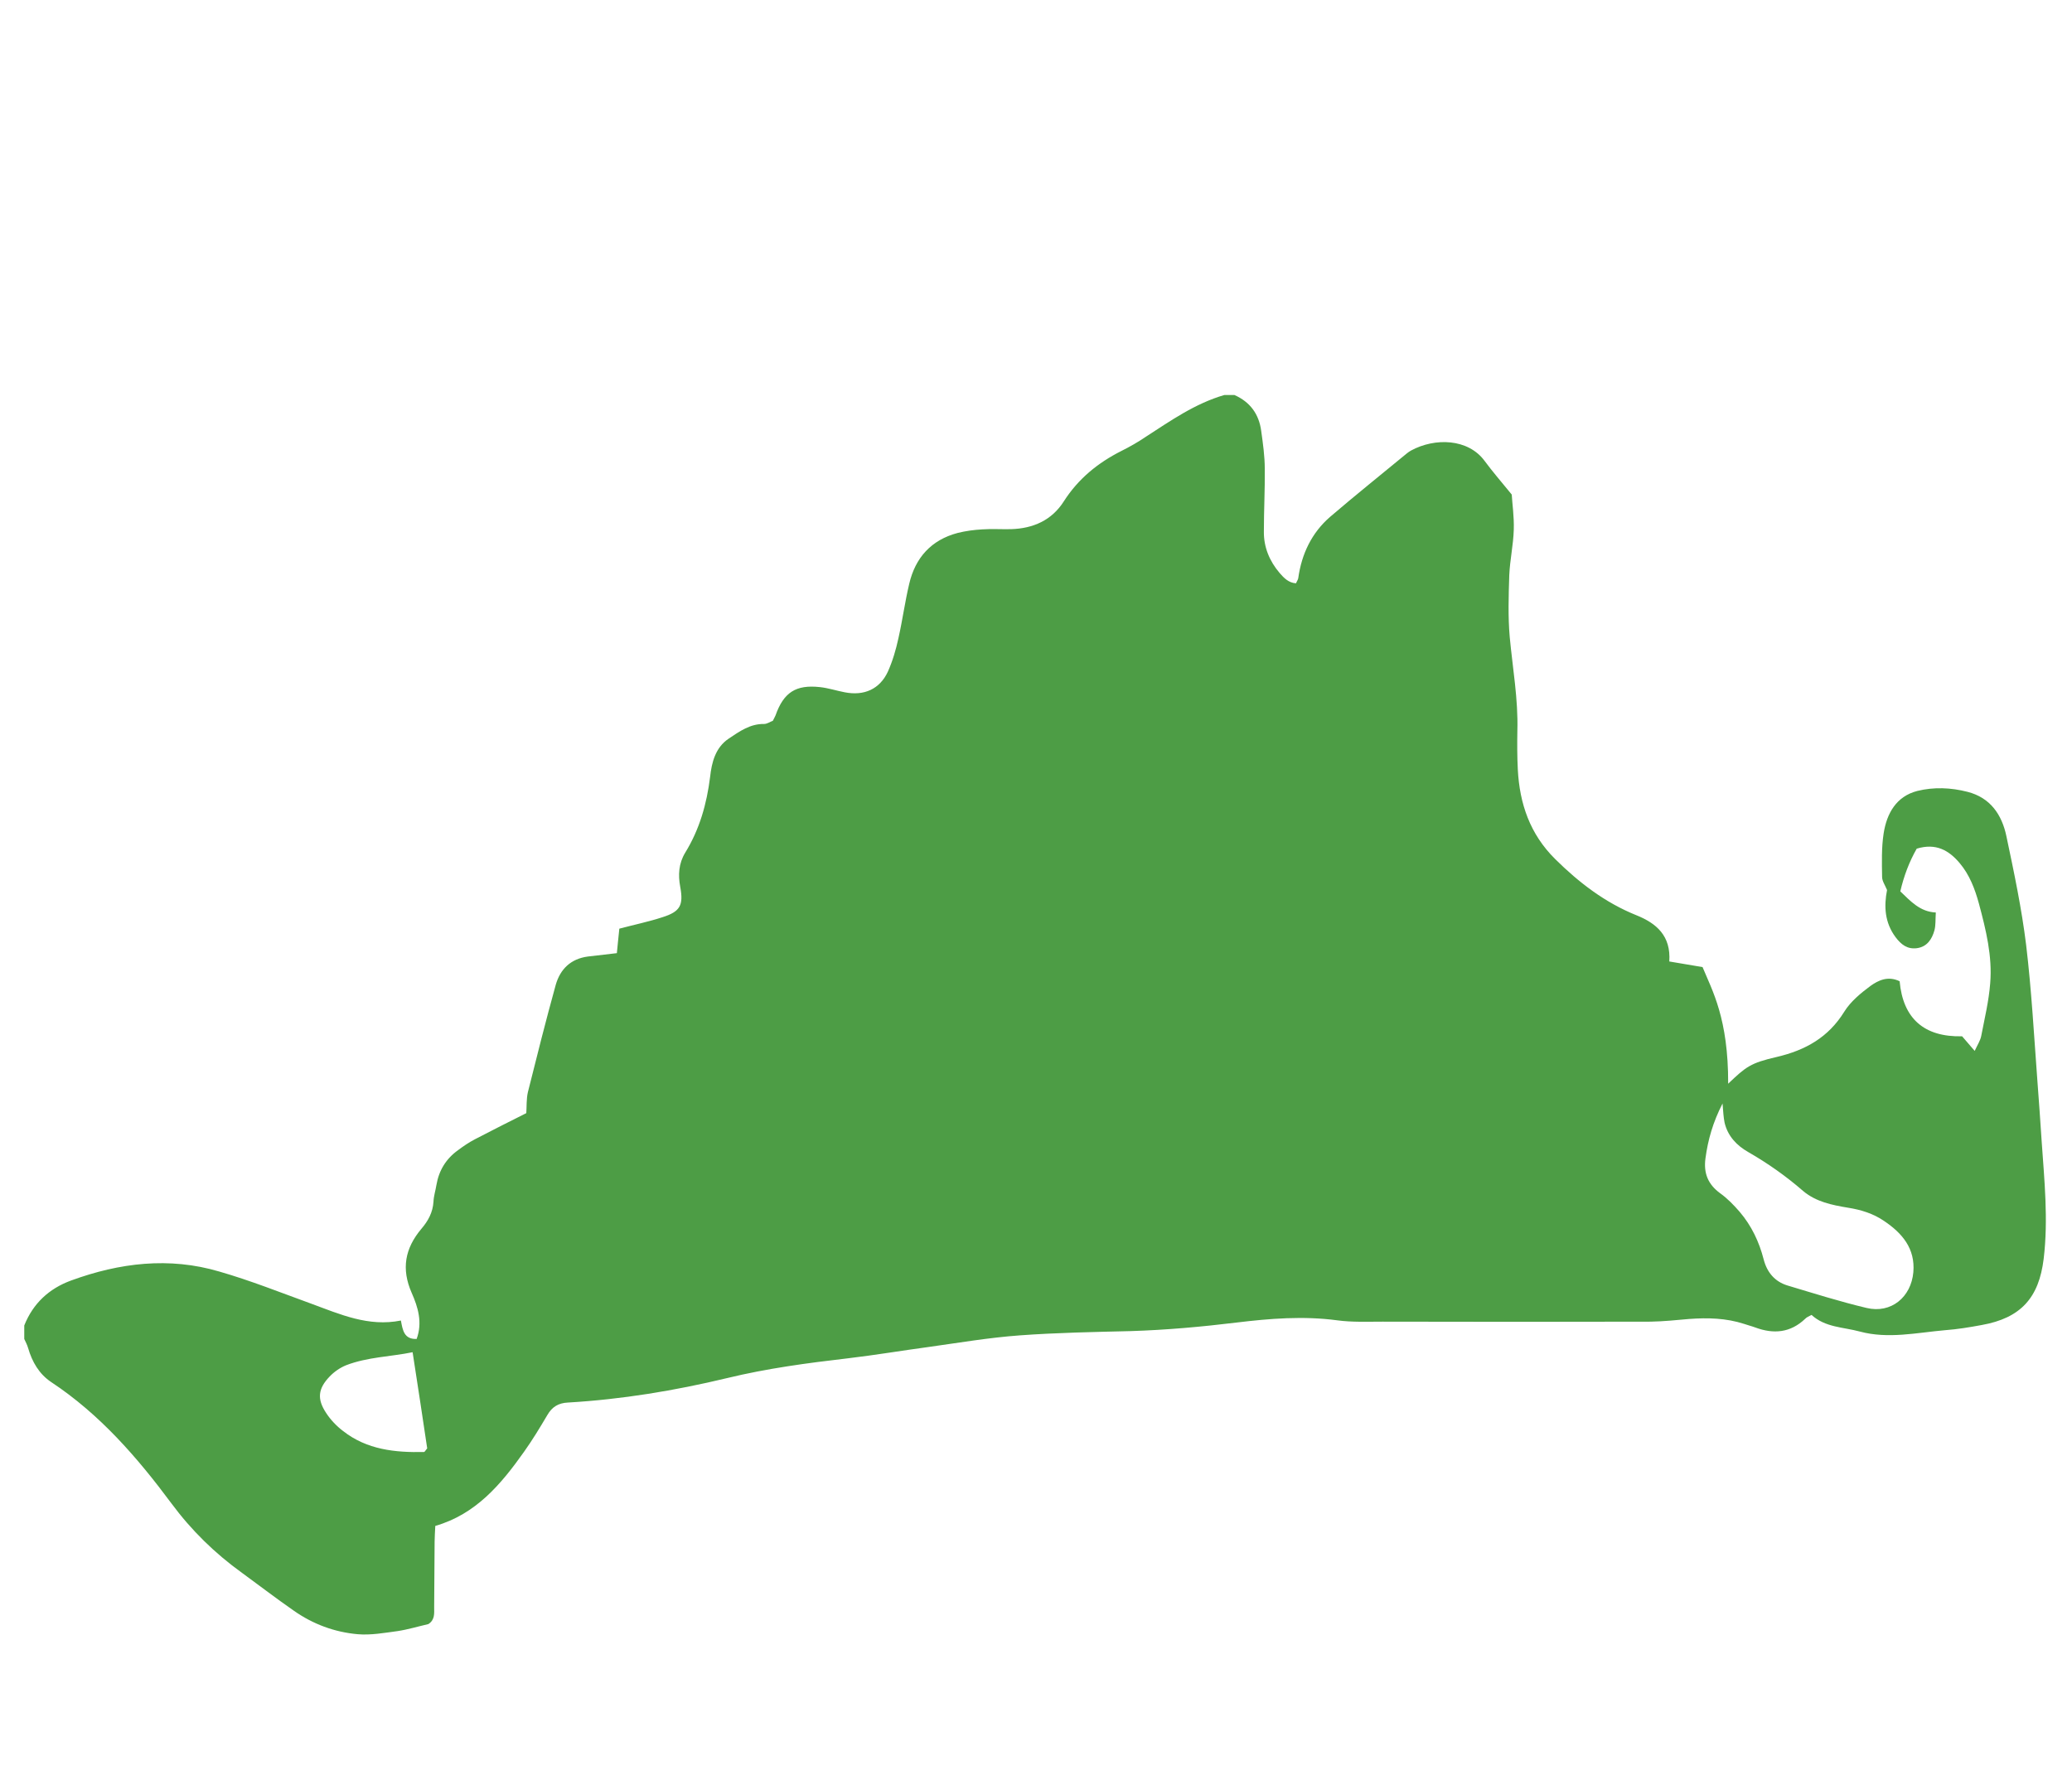 <?xml version="1.0" encoding="utf-8"?>
<!-- Generator: Adobe Illustrator 23.0.1, SVG Export Plug-In . SVG Version: 6.00 Build 0)  -->
<svg version="1.1" id="Layer_1" xmlns="http://www.w3.org/2000/svg" xmlns:xlink="http://www.w3.org/1999/xlink" x="0px" y="0px"
	 viewBox="0 0 922 792" style="enable-background:new 0 0 922 792;" xml:space="preserve">
<style type="text/css">
	.st0{fill:#4D9D45;}
</style>
<g>
	<path class="st0" d="M544.8,175.8c1.5,0,3,0,4.5,0c7,3.1,10.9,8.5,11.9,15.9c0.8,5.7,1.6,11.4,1.6,17c0.1,9.2-0.4,18.5-0.4,27.8
		c-0.1,7,2.5,13.2,7,18.5c1.9,2.2,4,4.4,7.3,4.6c0.4-1,0.9-1.6,1-2.3c1.5-10.8,6-20.2,14.2-27.3c11.2-9.6,22.7-18.8,34.1-28.2
		c0.6-0.5,1.2-0.9,1.9-1.3c10.7-5.8,25.4-5.3,32.7,4.6c3.4,4.6,7.1,8.9,12.1,15c0.2,3.9,1.1,9.8,0.9,15.7c-0.2,6.7-1.7,13.4-2,20.1
		c-0.3,9.2-0.6,18.5,0.2,27.6c1.3,13.9,3.8,27.7,3.4,41.7c-0.1,5.7-0.1,11.5,0.2,17.3c0.8,15.2,5.4,28.7,16.6,39.8
		c10.6,10.5,22.2,19.4,36.1,25c9,3.6,15.5,9.2,14.7,20.6c5.2,0.9,10,1.7,14.8,2.5c4.3,10.4,11.5,22.9,11.4,51.9
		c8-7.6,9.9-9.2,21.6-11.9c12.8-3,23-8.7,30.1-20.2c2.8-4.5,7.3-8.2,11.6-11.4c3.5-2.5,7.8-4.6,13-2.1c1.5,16.6,10.9,24.9,27.8,24.5
		c1.7,2,3.3,3.8,5.6,6.5c1.3-2.8,2.5-4.6,2.9-6.6c1.5-7.8,3.4-15.6,4-23.5c1-12.1-1.9-23.8-5-35.4c-1.8-6.6-4.2-12.9-8.6-18.1
		c-4.8-5.7-10.6-9-19.1-6.4c-3.3,5.8-5.7,12.1-7.3,19c4.6,4.4,8.8,9.1,15.8,9.4c-0.2,3,0,5.6-0.6,7.9c-1.1,4-3.3,7.4-7.9,8
		c-4.2,0.5-6.9-1.6-9.4-4.9c-4.9-6.6-5.2-13.8-3.8-21c-0.9-2.2-2.2-4-2.2-5.8c-0.1-6.5-0.3-13.1,0.7-19.5c1.4-8.8,5.6-16.4,15-18.8
		c7.3-1.8,14.9-1.5,22.3,0.4c10.2,2.6,15.3,10.2,17.3,19.7c3.4,16.1,6.8,32.2,8.8,48.5c2.4,20.1,3.5,40.3,5,60.4
		c0.7,9,1.3,17.9,1.9,26.9c1.2,17.4,3,34.8,0.9,52.3c-2.1,17.4-10.2,26.4-27.6,29.5c-5.4,1-10.8,1.9-16.3,2.3
		c-12.6,1.1-25.3,4-37.9,0.6c-7.4-2-15.4-1.8-21.5-7.4c-1.2,0.7-2.2,1-2.8,1.7c-6.6,6.3-14.1,6.9-22.2,3.9c-1.6-0.6-3.3-1-5-1.6
		c-8-2.6-16.2-2.8-24.4-2.2c-5.7,0.5-11.4,1.1-17.2,1.2c-39.8,0.1-79.5,0.1-119.3,0c-6.8,0-13.6,0.3-20.2-0.6c-15-2-30-0.8-44.8,1
		c-15.6,1.9-31.2,3.3-47,3.8c-16.5,0.4-33,0.7-49.4,1.9c-13.7,1-27.2,3.3-40.8,5.2c-11.9,1.6-23.7,3.6-35.6,5
		c-18.1,2.1-36.1,4.5-53.8,8.8c-23.3,5.6-46.9,9.5-70.9,10.9c-4.2,0.2-7,1.9-9.1,5.5c-3.3,5.6-6.7,11.2-10.4,16.4
		c-10.2,14.4-21.4,27.8-39.5,33c-0.1,2.5-0.3,4.7-0.3,6.9c-0.1,9.8-0.1,19.5-0.2,29.3c0,2.7,0.4,5.6-2.6,7.5c-4.4,1-9,2.4-13.6,3.1
		c-5.9,0.8-12,1.9-17.8,1.4c-10.3-0.9-20-4.5-28.5-10.5c-7.8-5.4-15.3-11.2-23-16.8c-12.1-8.7-22.6-19-31.4-30.9
		c-15.3-20.6-31.9-39.7-53.5-54c-5.4-3.6-8.5-9-10.3-15.2c-0.4-1.4-1.1-2.7-1.7-4c0-2,0-4,0-6c3.9-9.8,11-16.4,20.8-20
		c21.6-7.9,43.7-10.6,66-4c13.9,4,27.4,9.4,40.9,14.3c12.8,4.7,25.4,10.4,39.9,7.5c0.8,4.3,1.4,8.4,7,8.2c2.7-7.3,0.6-14.2-2.2-20.5
		c-4.7-10.7-3-19.8,4.3-28.5c3-3.5,5.1-7.3,5.4-12.1c0.1-2.5,0.9-4.9,1.3-7.4c1.1-6.5,4.3-11.7,9.6-15.5c2.4-1.8,4.9-3.5,7.6-4.9
		c7.5-3.9,15-7.7,22.8-11.6c0.2-2.8,0-6.2,0.7-9.3c4-16,8-31.9,12.4-47.8c2-7,6.7-11.6,14.3-12.6c4.2-0.5,8.3-1,12.9-1.5
		c0.4-3.8,0.7-7.4,1.1-10.9c6.8-1.8,13.1-3.1,19.2-5.1c7.9-2.5,9.4-5.3,7.9-13.5c-1-5.3-0.7-10.4,2.2-15.2
		c6.4-10.4,9.6-21.7,11.1-33.8c0.7-6.3,2.3-13,8.3-17c4.8-3.2,9.5-6.6,15.7-6.5c1.4,0,2.7-1,3.9-1.4c0.5-1,0.9-1.7,1.2-2.4
		c3.6-10.2,9-13.8,19.8-12.6c3.7,0.4,7.3,1.6,11,2.3c8.6,1.7,15.6-1.4,19.2-9.2c2.1-4.7,3.6-9.8,4.7-14.9c1.8-8,2.9-16.2,4.8-24.2
		c2.7-11.6,9.8-19.5,21.5-22.6c3.6-0.9,7.3-1.4,11-1.6c4.2-0.3,8.5,0,12.8-0.1c9.8-0.3,18.1-3.9,23.5-12.4
		c6.4-10,15.1-17.1,25.6-22.4c3.8-1.9,7.5-4,11-6.4C520.7,187.4,531.7,179.6,544.8,175.8z M766.5,491.1c-4.3,8.4-6.5,16.2-7.6,24.4
		c-0.9,6.6,1.1,11.6,6.6,15.6c3.2,2.3,6,5.2,8.6,8.2c5.3,6.2,8.7,13.4,10.7,21.2c1.5,5.8,5,9.9,10.6,11.6c11.7,3.5,23.4,7.2,35.2,10
		c10.9,2.6,19.8-4.8,20.8-15.9c0.9-10.6-5-17.4-13-22.8c-4.8-3.3-10.3-5-16-5.9c-7.2-1.2-14.3-2.6-20.1-7.5
		c-7.6-6.6-15.7-12.3-24.4-17.3c-5.1-2.9-9.1-7.1-10.5-13.1C766.9,497.1,766.8,494.7,766.5,491.1z M183.6,601.8
		c-9.7,2-20,2.1-29.6,5.8c-2.7,1.1-5.3,2.9-7.3,5c-5.2,5.4-5.7,10-1.6,16.2c2,3.1,4.7,5.9,7.6,8.1c10.6,8.3,23.2,9.6,36,9.3
		c0.3,0,0.6-0.7,1.4-1.6C188.1,630.9,185.9,616.8,183.6,601.8z"/>
</g>
</svg>
